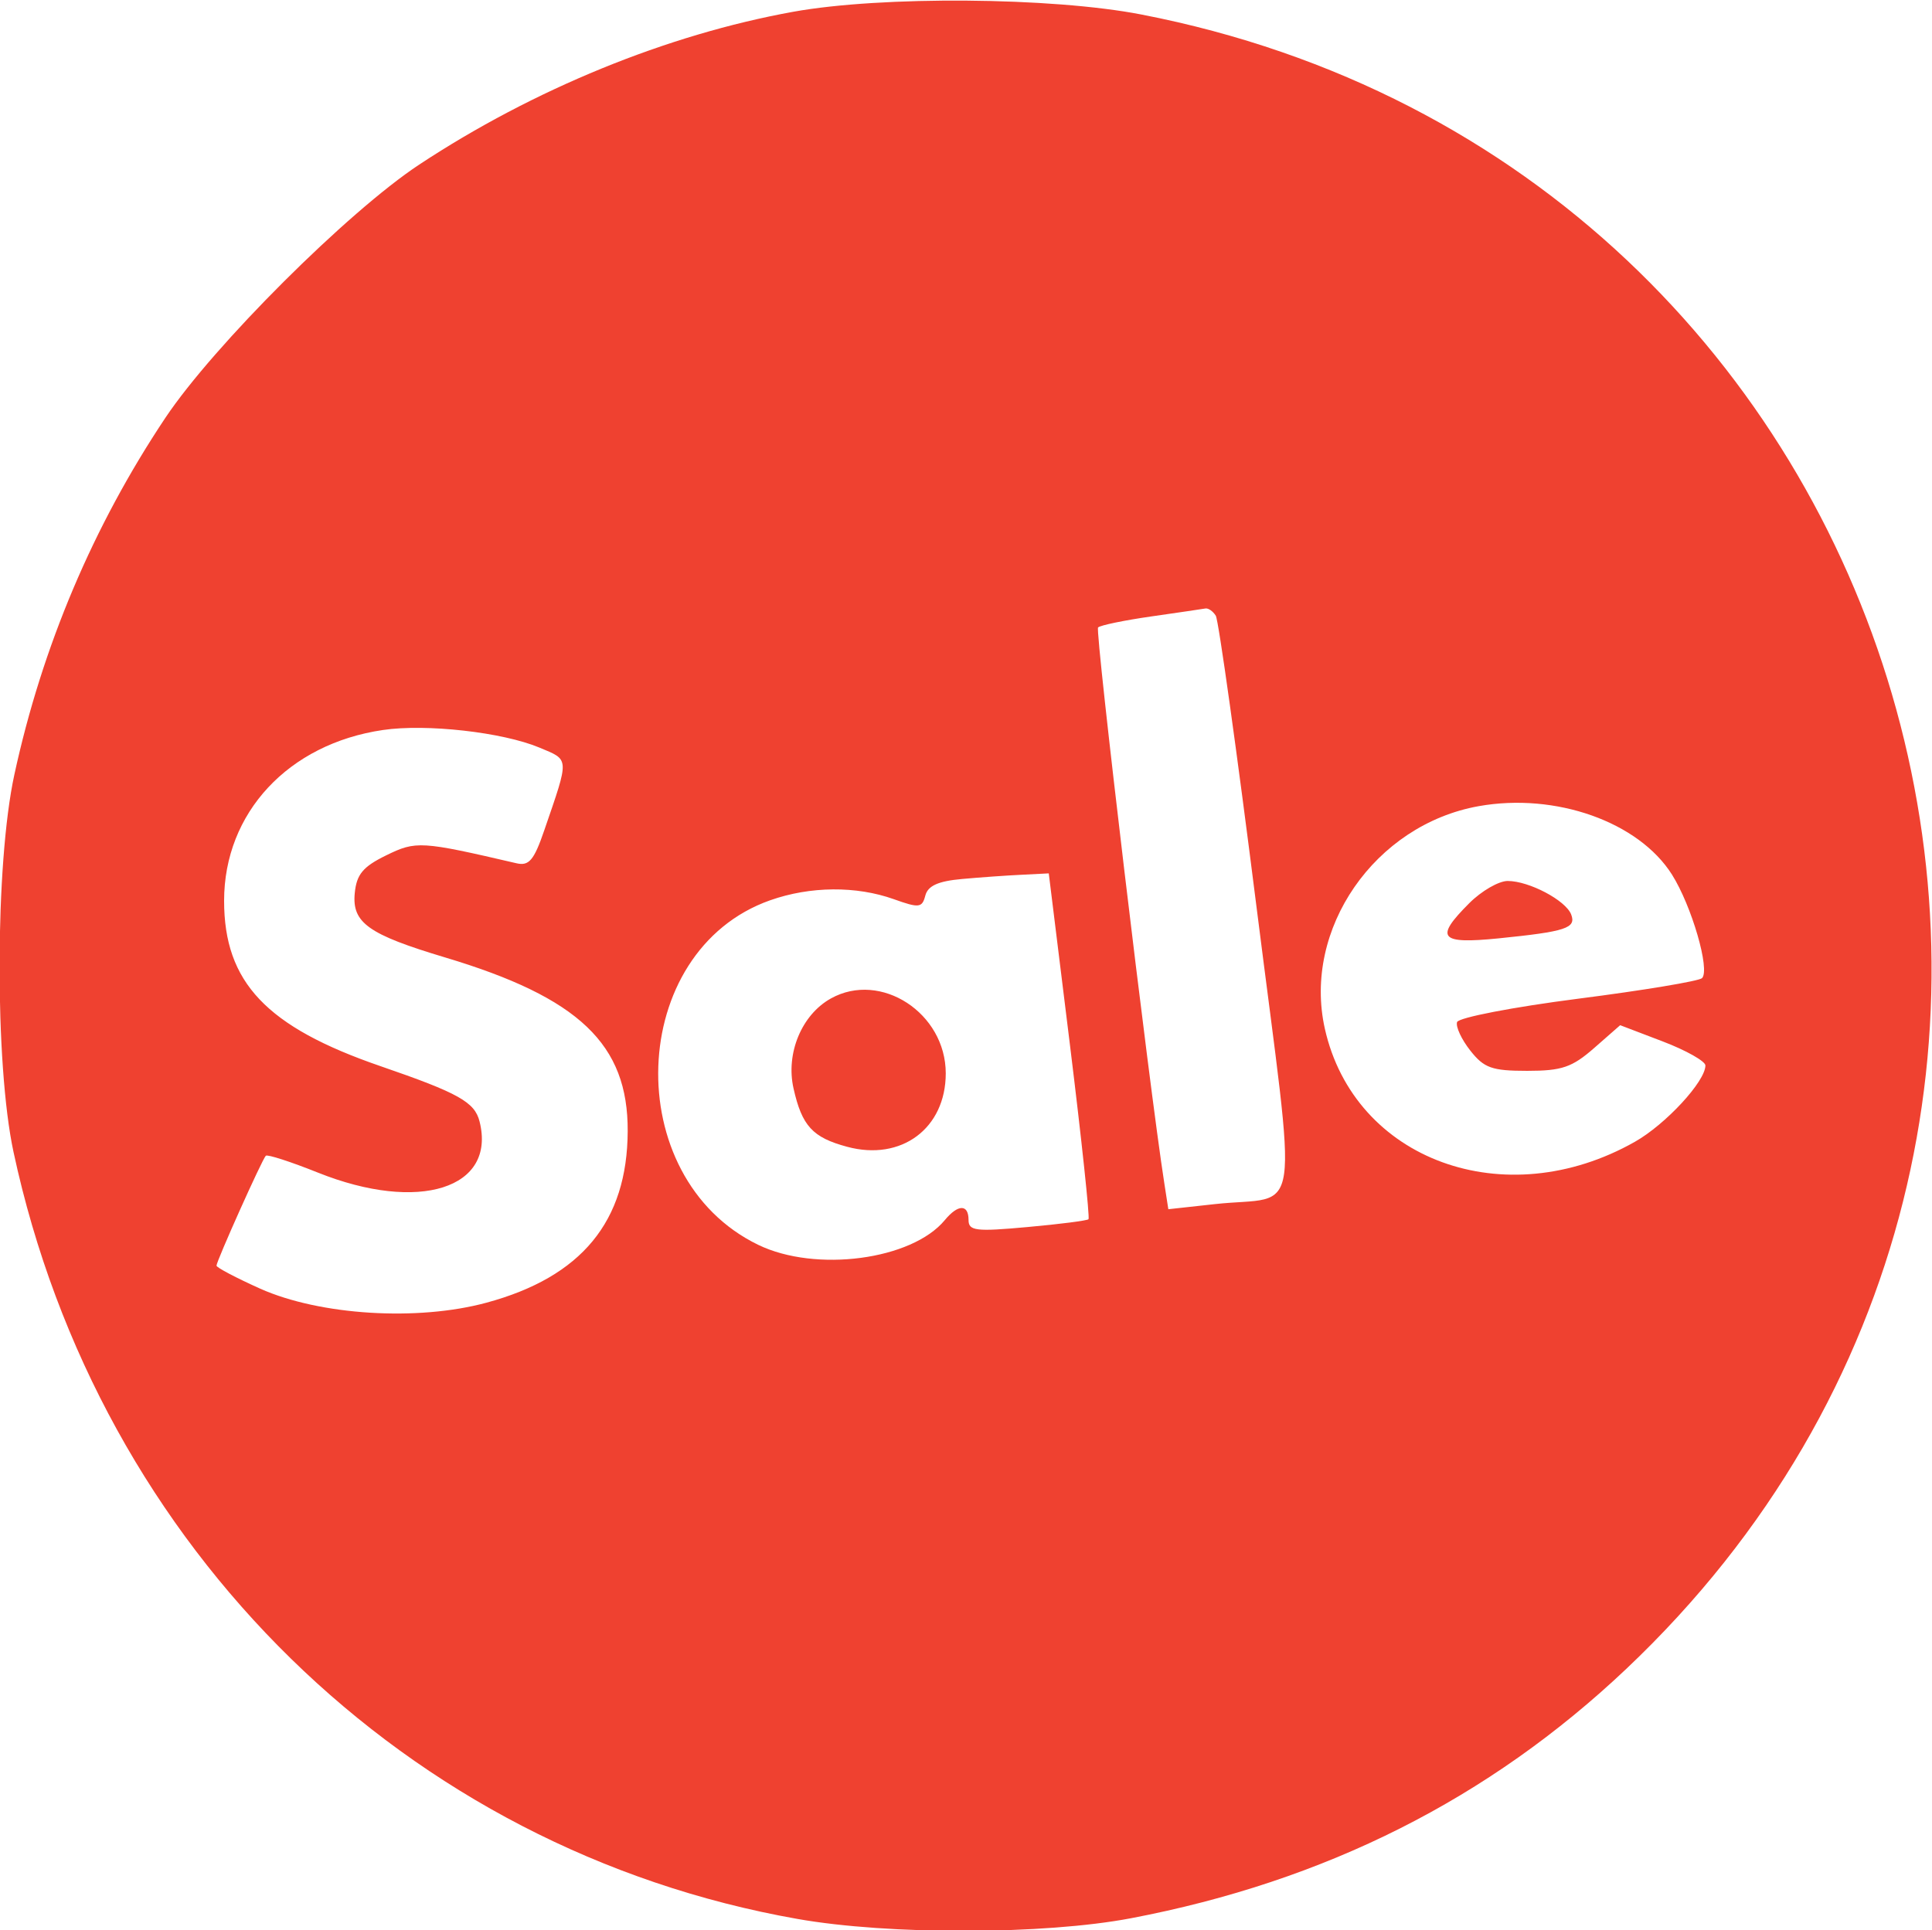 <svg xmlns="http://www.w3.org/2000/svg" xmlns:svg="http://www.w3.org/2000/svg" width="254.33" height="254.16" version="1.1">
 <g class="layer">
  <title>Layer 1</title>
  <path d="m104.42,1.55c-16.62,3.01 -34.18,10.19 -49.23,20.12c-9.39,6.2 -27.07,23.84 -33.41,33.33c-9.51,14.25 -16.23,30.12 -19.89,47c-2.55,11.71 -2.6,38.1 -0.11,49.69c11.23,52.29 51.71,91.89 103.2,100.98c12.04,2.13 32.51,2.08 43.89,-0.09c25.62,-4.88 47.14,-15.73 65.23,-32.85c75.75,-71.7 38.74,-197.94 -63.85,-217.82c-11.77,-2.29 -34.22,-2.46 -45.83,-0.36m47.12,79.62c-3.56,0.51 -6.7,1.16 -6.99,1.45c-0.42,0.42 6.71,60.31 8.73,73.24l0.52,3.36l6.1,-0.67c11.61,-1.28 10.91,3.69 5.52,-39.04c-2.59,-20.55 -5.01,-37.84 -5.37,-38.43c-0.37,-0.6 -0.98,-1.02 -1.36,-0.96c-0.38,0.07 -3.6,0.54 -7.15,1.05m-101.12,14.95c-12.46,1.82 -20.92,10.91 -20.92,22.49c0,10.73 5.57,16.61 20.61,21.78c10.25,3.53 12.38,4.72 13.02,7.28c2.22,8.82 -7.99,12.05 -21.28,6.73c-3.57,-1.43 -6.66,-2.43 -6.86,-2.22c-0.49,0.48 -6.49,13.87 -6.49,14.47c0,0.25 2.59,1.61 5.75,3.03c7.87,3.51 20.7,4.31 29.78,1.85c12.53,-3.39 18.55,-10.7 18.6,-22.58c0.06,-11.45 -6.4,-17.6 -24.03,-22.88c-10.12,-3.03 -12.28,-4.57 -11.9,-8.47c0.24,-2.47 1.08,-3.48 4.13,-4.97c3.94,-1.93 4.57,-1.89 17.17,1.04c1.64,0.38 2.3,-0.4 3.65,-4.35c3.33,-9.69 3.35,-9.21 -0.66,-10.89c-4.84,-2.02 -14.86,-3.15 -20.57,-2.31m144.23,10.03c-13.68,2.45 -23.18,16.19 -20.25,29.29c3.88,17.34 23.72,24.59 40.82,14.9c4.06,-2.3 9.28,-7.95 9.28,-10.05c0,-0.55 -2.52,-1.98 -5.61,-3.16l-5.61,-2.14l-3.42,3c-2.91,2.55 -4.25,3.01 -8.82,3.01c-4.65,0 -5.68,-0.37 -7.49,-2.67c-1.16,-1.47 -1.94,-3.15 -1.74,-3.75c0.19,-0.59 7.38,-1.98 15.96,-3.08c8.58,-1.1 15.91,-2.32 16.29,-2.71c1.08,-1.11 -1.37,-9.52 -3.96,-13.63c-4.39,-6.95 -15.32,-10.82 -25.45,-9.01m-68.01,9.59c-3.14,0.28 -4.49,0.89 -4.83,2.18c-0.42,1.62 -0.82,1.67 -4.14,0.48c-4.96,-1.77 -11.01,-1.72 -16.28,0.14c-18.86,6.65 -19.89,36.5 -1.58,45.37c7.58,3.67 20.22,1.99 24.56,-3.25c1.75,-2.12 3.13,-2.13 3.13,-0.02c0,1.43 0.95,1.55 7.73,0.93c4.25,-0.38 7.88,-0.85 8.06,-1.03c0.19,-0.19 -0.91,-10.51 -2.44,-22.94l-2.79,-22.6l-3.53,0.18c-1.94,0.09 -5.49,0.34 -7.89,0.56m66.78,3.18c-4.6,4.6 -3.93,5.41 3.83,4.64c8.9,-0.9 10.27,-1.35 9.58,-3.15c-0.72,-1.86 -5.54,-4.41 -8.36,-4.41c-1.17,0 -3.44,1.31 -5.05,2.92m-84.04,12.55c-3.85,2.14 -5.96,7.23 -4.92,11.84c1.11,4.95 2.51,6.47 7.06,7.69c7.14,1.93 12.98,-2.43 12.98,-9.67c0,-7.94 -8.55,-13.52 -15.12,-9.86" fill="#ef4130" fill-rule="evenodd" id="svg_1"/>
 </g>
</svg>

